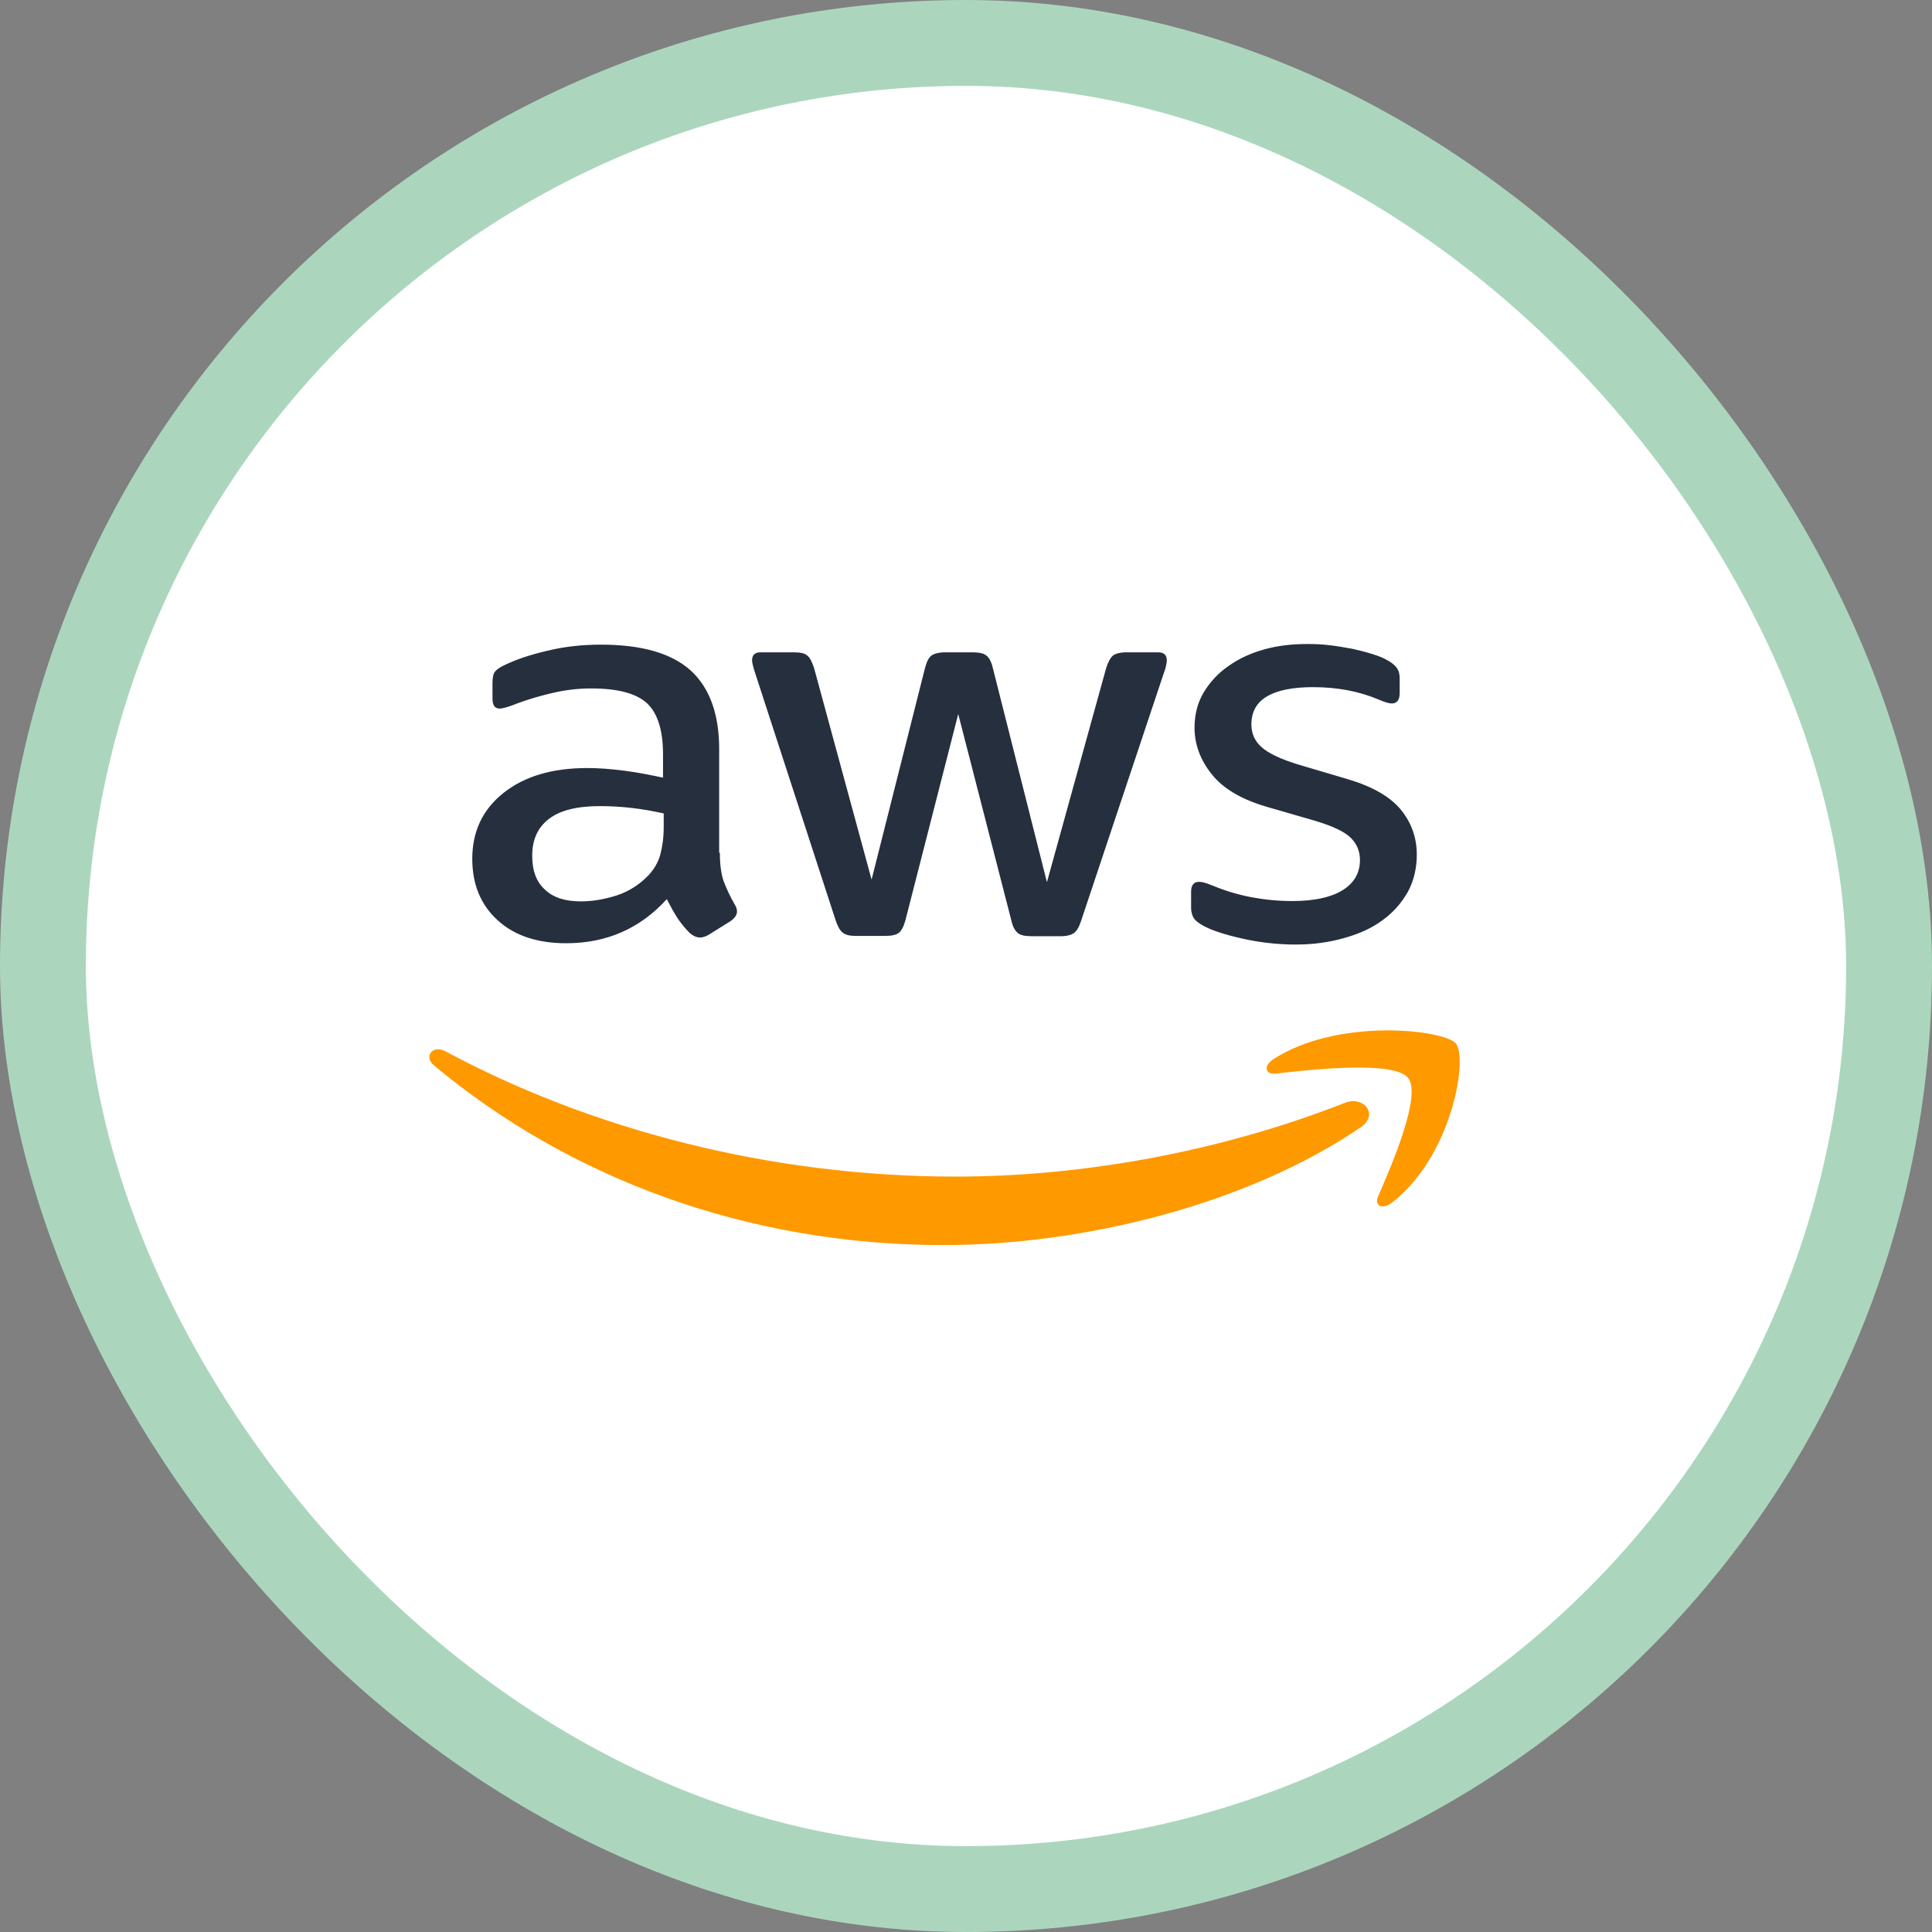 <svg width="45" height="45" viewBox="0 0 45 45" fill="none" xmlns="http://www.w3.org/2000/svg">
<rect x="0" y="0" width="45" height="45" fill="#808080" stroke="none"/>
<rect x="1" y="1" width="43" height="43" rx="21.5" fill="white"/>
<rect x="1" y="1" width="43" height="43" rx="21.5" stroke="#ABD6BD" stroke-width="2"/>
<path d="M16.767 19.863C16.767 20.138 16.799 20.362 16.855 20.526C16.919 20.689 16.998 20.868 17.11 21.062C17.15 21.121 17.166 21.181 17.166 21.233C17.166 21.307 17.118 21.382 17.015 21.456L16.512 21.769C16.44 21.814 16.368 21.836 16.305 21.836C16.225 21.836 16.145 21.799 16.065 21.732C15.954 21.62 15.858 21.501 15.778 21.382C15.698 21.255 15.619 21.114 15.531 20.943C14.909 21.628 14.127 21.97 13.186 21.97C12.516 21.97 11.981 21.791 11.59 21.434C11.199 21.077 11 20.6 11 20.004C11 19.371 11.239 18.857 11.726 18.47C12.213 18.083 12.859 17.889 13.68 17.889C13.951 17.889 14.231 17.912 14.526 17.949C14.821 17.986 15.124 18.046 15.443 18.113V17.569C15.443 17.003 15.315 16.608 15.068 16.378C14.813 16.147 14.382 16.035 13.768 16.035C13.489 16.035 13.202 16.065 12.906 16.132C12.611 16.199 12.324 16.281 12.045 16.385C11.917 16.437 11.822 16.467 11.766 16.482C11.71 16.497 11.67 16.504 11.638 16.504C11.527 16.504 11.471 16.43 11.471 16.273V15.909C11.471 15.789 11.487 15.7 11.527 15.648C11.566 15.596 11.638 15.544 11.75 15.492C12.029 15.357 12.364 15.246 12.755 15.156C13.146 15.06 13.561 15.015 13.999 15.015C14.948 15.015 15.643 15.216 16.089 15.618C16.528 16.02 16.751 16.631 16.751 17.45V19.863H16.767ZM13.529 20.995C13.792 20.995 14.063 20.95 14.35 20.861C14.637 20.771 14.893 20.607 15.108 20.384C15.236 20.243 15.331 20.086 15.379 19.907C15.427 19.729 15.459 19.513 15.459 19.26V18.947C15.228 18.895 14.98 18.85 14.725 18.82C14.47 18.79 14.223 18.776 13.975 18.776C13.441 18.776 13.05 18.872 12.787 19.073C12.524 19.274 12.396 19.557 12.396 19.93C12.396 20.28 12.492 20.54 12.691 20.719C12.883 20.905 13.162 20.995 13.529 20.995ZM19.934 21.799C19.79 21.799 19.695 21.777 19.631 21.724C19.567 21.68 19.511 21.576 19.463 21.434L17.589 15.678C17.541 15.529 17.517 15.432 17.517 15.38C17.517 15.261 17.581 15.194 17.709 15.194H18.49C18.642 15.194 18.745 15.216 18.801 15.268C18.865 15.313 18.913 15.417 18.961 15.559L20.301 20.488L21.545 15.559C21.585 15.41 21.633 15.313 21.697 15.268C21.761 15.223 21.872 15.194 22.016 15.194H22.654C22.806 15.194 22.909 15.216 22.973 15.268C23.037 15.313 23.093 15.417 23.125 15.559L24.385 20.548L25.765 15.559C25.813 15.41 25.869 15.313 25.925 15.268C25.988 15.223 26.092 15.194 26.236 15.194H26.977C27.105 15.194 27.177 15.253 27.177 15.38C27.177 15.417 27.169 15.454 27.161 15.499C27.153 15.544 27.137 15.603 27.105 15.685L25.183 21.442C25.135 21.59 25.079 21.687 25.015 21.732C24.951 21.777 24.848 21.806 24.712 21.806H24.026C23.875 21.806 23.771 21.784 23.707 21.732C23.643 21.68 23.587 21.583 23.555 21.434L22.319 16.631L21.091 21.427C21.051 21.576 21.003 21.672 20.939 21.724C20.875 21.777 20.764 21.799 20.62 21.799H19.934ZM30.184 22C29.769 22 29.355 21.955 28.956 21.866C28.557 21.777 28.246 21.68 28.038 21.568C27.911 21.501 27.823 21.427 27.791 21.36C27.759 21.293 27.743 21.218 27.743 21.151V20.771C27.743 20.615 27.807 20.54 27.927 20.54C27.975 20.54 28.023 20.548 28.07 20.563C28.118 20.578 28.19 20.607 28.27 20.637C28.541 20.749 28.836 20.838 29.147 20.898C29.466 20.957 29.777 20.987 30.096 20.987C30.599 20.987 30.99 20.905 31.261 20.741C31.532 20.578 31.676 20.339 31.676 20.034C31.676 19.826 31.604 19.654 31.46 19.513C31.317 19.371 31.046 19.245 30.655 19.125L29.498 18.79C28.916 18.619 28.485 18.366 28.222 18.031C27.959 17.703 27.823 17.338 27.823 16.951C27.823 16.638 27.895 16.363 28.038 16.125C28.182 15.886 28.373 15.678 28.613 15.514C28.852 15.343 29.123 15.216 29.442 15.127C29.761 15.037 30.096 15 30.447 15C30.623 15 30.806 15.007 30.982 15.03C31.165 15.052 31.333 15.082 31.5 15.112C31.66 15.149 31.811 15.186 31.955 15.231C32.099 15.275 32.21 15.32 32.29 15.365C32.402 15.425 32.481 15.484 32.529 15.551C32.577 15.611 32.601 15.693 32.601 15.797V16.147C32.601 16.303 32.537 16.385 32.418 16.385C32.354 16.385 32.25 16.355 32.115 16.296C31.66 16.102 31.149 16.005 30.583 16.005C30.128 16.005 29.769 16.072 29.522 16.214C29.275 16.355 29.147 16.571 29.147 16.877C29.147 17.085 29.227 17.264 29.387 17.405C29.546 17.547 29.841 17.688 30.264 17.815L31.397 18.15C31.971 18.321 32.386 18.56 32.633 18.865C32.88 19.17 33 19.52 33 19.907C33 20.228 32.928 20.518 32.793 20.771C32.649 21.024 32.458 21.248 32.21 21.427C31.963 21.613 31.668 21.747 31.325 21.844C30.966 21.948 30.591 22 30.184 22Z" fill="#252F3E"/>
<path d="M31.698 26.253C29.072 28.047 25.256 29 21.976 29C17.378 29 13.235 27.427 10.106 24.813C9.859 24.606 10.082 24.326 10.378 24.488C13.762 26.305 17.937 27.405 22.255 27.405C25.169 27.405 28.369 26.844 31.315 25.692C31.754 25.507 32.129 25.957 31.698 26.253ZM32.792 25.101C32.456 24.702 30.573 24.909 29.718 25.005C29.463 25.034 29.423 24.828 29.655 24.673C31.155 23.698 33.622 23.978 33.909 24.303C34.196 24.636 33.829 26.918 32.424 28.011C32.209 28.18 32.001 28.092 32.097 27.87C32.416 27.139 33.127 25.492 32.792 25.101Z" fill="#FF9900"/>
</svg>
